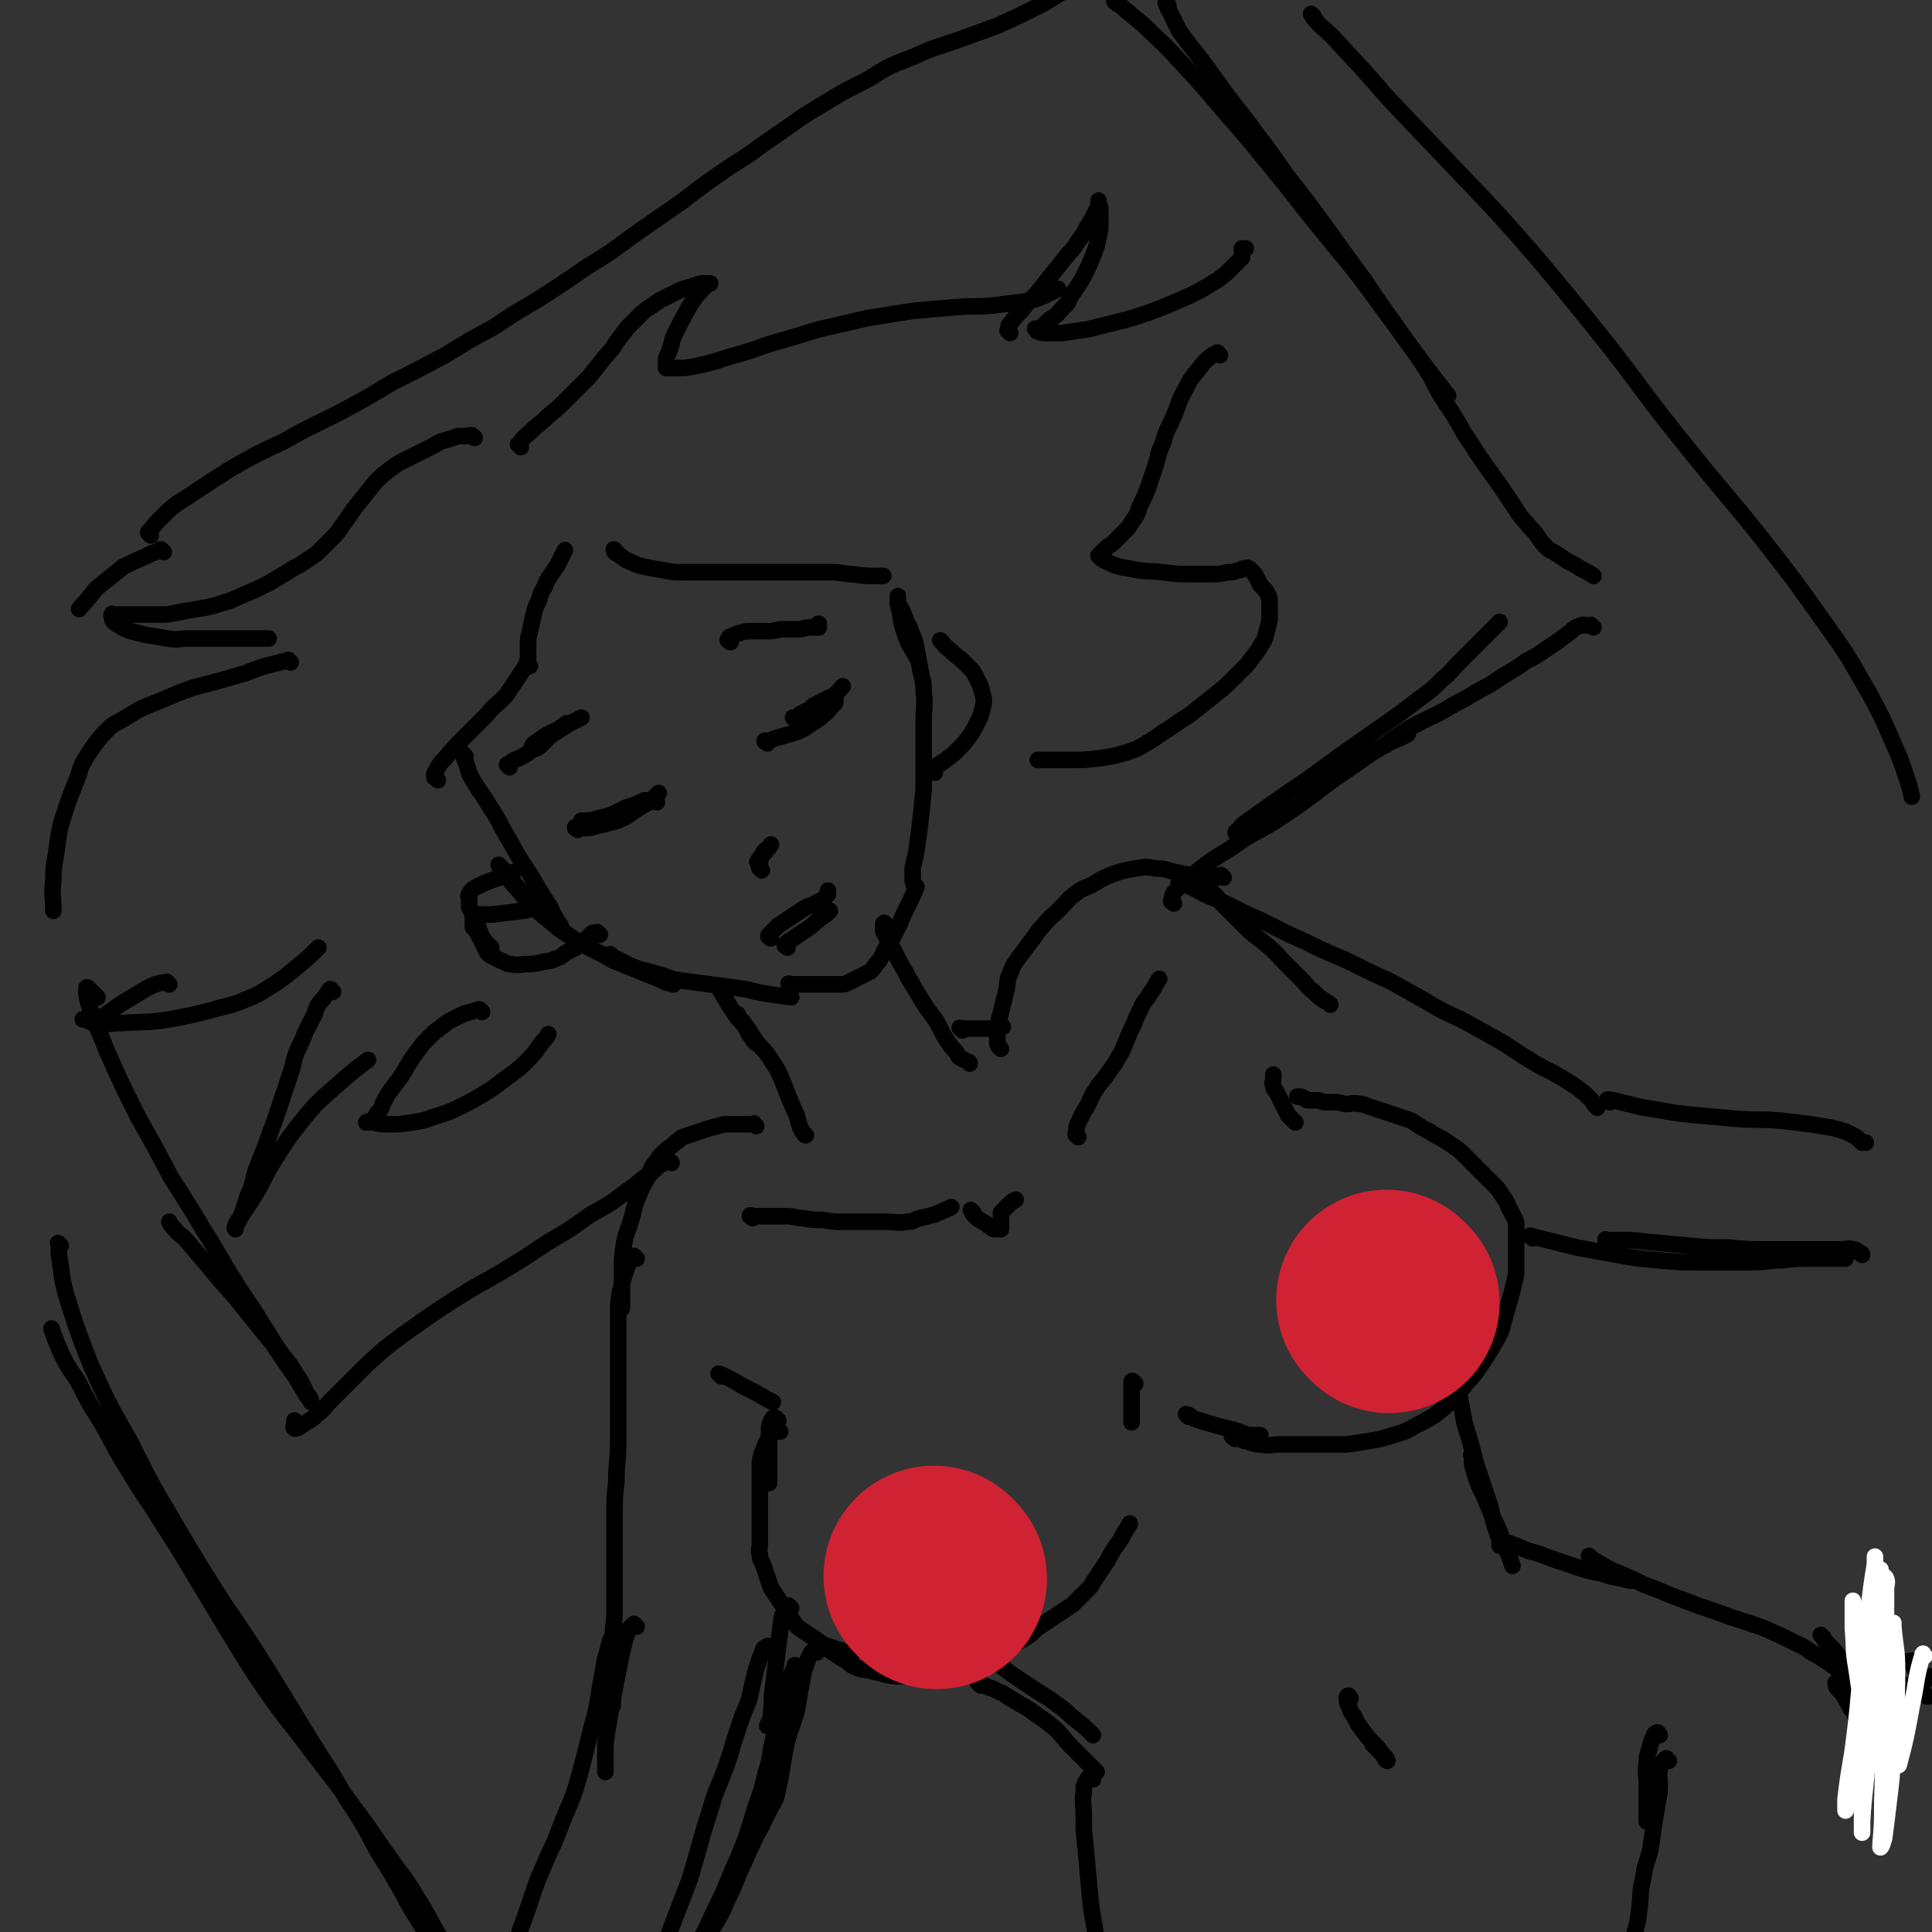 <svg viewBox='0 0 1050 1050' version='1.1' xmlns='http://www.w3.org/2000/svg' xmlns:xlink='http://www.w3.org/1999/xlink'><rect x="0" y="0" width="1050" height="1050" fill="#333333" stroke="none"/><g fill='none' stroke='#000000' stroke-width='9' stroke-linecap='round' stroke-linejoin='round'><path d='M253,411c-1,-1 -1,-1 -1,-1 -1,-1 0,0 0,0 0,0 0,0 0,0 0,0 -1,-1 0,0 0,1 0,2 1,4 2,5 1,5 4,10 4,7 5,7 9,14 6,9 5,9 11,19 5,9 5,9 11,18 4,7 4,7 9,15 3,4 2,4 5,9 1,3 2,2 3,5 0,0 0,1 0,1 0,0 0,0 0,0 -1,-1 -1,0 -2,-1 -2,-2 -2,-2 -4,-4 -4,-4 -4,-4 -7,-7 -4,-4 -4,-4 -8,-8 -3,-3 -3,-3 -6,-7 -2,-2 -1,-2 -3,-4 -1,-1 -1,-1 -2,-2 -1,-1 -1,-1 -2,-2 0,0 0,0 0,0 1,2 1,2 3,4 4,5 3,5 7,9 5,6 5,6 11,12 6,5 6,5 12,10 6,4 6,4 12,8 6,3 6,3 12,6 5,3 5,3 10,5 5,2 5,2 10,4 5,2 5,2 10,4 4,2 4,2 8,3 0,0 0,0 0,0 '/><path d='M333,520c-1,-1 -1,-1 -1,-1 -1,-1 0,0 0,0 0,0 0,0 0,0 0,0 0,0 0,0 -1,-1 0,0 0,0 1,1 1,1 3,2 4,2 4,2 8,4 7,3 7,2 13,4 8,2 7,3 15,4 7,1 8,1 15,2 8,1 8,1 15,2 8,1 8,2 15,3 7,1 7,1 14,2 '/><path d='M430,536c-1,-1 -1,-1 -1,-1 -1,-1 0,0 0,0 0,0 0,0 0,0 1,0 1,0 2,0 2,0 2,0 4,0 2,0 2,0 4,0 3,0 3,0 5,0 3,0 3,0 6,0 3,0 3,0 6,0 3,0 3,0 5,-1 2,-1 2,-1 4,-2 2,-1 2,-1 4,-2 2,-1 2,-1 4,-2 2,-2 2,-2 3,-4 2,-2 2,-2 3,-4 1,-2 1,-2 2,-4 2,-3 2,-3 4,-6 2,-4 2,-4 4,-8 2,-5 2,-5 4,-9 3,-6 3,-6 5,-11 '/><path d='M498,482c-1,-1 -1,-1 -1,-1 -1,-1 0,0 0,0 0,0 0,0 0,0 0,0 0,0 0,0 -1,-2 -1,-2 -1,-3 0,-3 0,-3 0,-6 1,-5 1,-4 2,-9 1,-7 1,-7 2,-15 1,-9 1,-9 2,-19 0,-9 0,-10 0,-19 0,-9 0,-9 0,-19 0,-7 1,-7 0,-15 0,-7 -1,-7 -2,-13 -1,-5 -1,-6 -2,-11 -1,-5 -1,-4 -3,-9 -1,-4 -2,-3 -3,-7 -1,-2 -1,-3 -2,-5 -1,-2 -1,-1 -2,-3 0,-1 0,-1 0,-2 0,-1 0,-1 0,-2 0,0 0,0 0,0 0,1 0,1 0,1 0,4 0,4 1,7 1,7 1,7 3,13 2,6 3,6 6,12 '/><path d='M314,451c-1,-1 -1,-1 -1,-1 -1,-1 0,0 0,0 0,0 0,0 0,0 0,0 0,0 0,0 -1,-1 0,0 0,0 0,0 0,0 0,0 0,0 -1,0 0,0 0,-1 0,0 1,0 2,0 2,0 4,0 3,0 3,0 6,-1 4,-1 4,-1 8,-2 4,-1 4,-1 8,-3 3,-2 3,-2 6,-4 4,-3 4,-2 8,-5 2,-2 2,-2 4,-4 '/><path d='M277,417c-1,-1 -1,-1 -1,-1 -1,-1 0,0 0,0 0,0 0,0 0,0 0,0 0,0 0,0 -1,-1 0,0 0,0 0,0 0,0 0,0 1,-1 1,-1 2,-2 3,-2 3,-1 6,-3 4,-2 4,-3 7,-5 4,-3 4,-3 8,-6 3,-2 3,-2 6,-4 2,-1 2,-1 3,-2 0,0 0,-1 0,-1 0,0 0,0 0,0 -2,2 -2,1 -4,3 -3,2 -3,2 -5,4 -2,2 -2,2 -4,4 -2,2 -2,2 -4,3 -1,0 -1,0 -2,0 0,0 0,-1 0,-1 1,-2 1,-2 3,-3 4,-3 4,-3 8,-5 8,-4 8,-4 16,-8 '/><path d='M397,349c-1,-1 -1,-1 -1,-1 -1,-1 0,0 0,0 0,0 0,0 0,0 0,0 0,0 0,0 -1,-1 0,0 0,0 0,0 0,0 0,0 0,0 -1,0 0,0 0,-1 0,-2 1,-2 2,-1 2,-1 5,-2 3,-1 4,-1 7,-1 4,0 5,0 9,0 4,0 4,-1 8,-1 4,0 4,0 8,0 3,0 3,-1 6,-1 1,0 1,0 3,0 1,0 1,0 2,0 0,0 0,-1 0,-1 0,0 0,0 0,0 0,0 0,0 0,-1 -1,0 0,1 0,1 '/><path d='M417,404c-1,-1 -1,-1 -1,-1 -1,-1 0,0 0,0 0,0 0,0 0,0 0,0 0,0 0,0 -1,-1 0,0 0,0 0,0 0,0 0,0 0,0 -1,0 0,0 0,-1 0,0 1,0 3,-1 2,-1 5,-2 4,-1 4,-1 7,-2 4,-1 4,-1 8,-3 3,-2 3,-2 6,-4 3,-2 3,-2 5,-4 2,-1 2,-2 3,-3 1,-1 1,-1 2,-2 1,-1 1,-1 1,-2 0,-1 0,-1 0,-2 0,0 0,0 0,0 0,0 0,0 0,-1 -1,0 -1,1 -1,1 -1,0 -1,0 -2,0 -2,1 -2,1 -4,2 -2,1 -2,1 -4,2 -2,1 -2,2 -4,3 -2,1 -2,1 -4,2 -1,1 -1,1 -2,2 -1,0 -1,0 -2,0 0,0 0,0 0,0 1,0 1,0 2,0 3,-1 3,-1 5,-2 4,-2 4,-2 7,-4 4,-3 4,-3 8,-6 3,-2 3,-3 5,-5 '/><path d='M357,436c-1,-1 -1,-1 -1,-1 -1,-1 0,0 0,0 0,0 0,0 0,0 0,0 0,0 0,0 -1,-1 -1,0 -2,0 -2,0 -2,0 -4,0 -2,1 -2,1 -4,2 -3,1 -3,1 -6,2 -4,2 -4,2 -8,4 -4,1 -4,1 -8,2 -3,1 -3,1 -6,1 -1,0 -1,0 -2,0 '/><path d='M414,473c-1,-1 -1,-1 -1,-1 -1,-1 0,0 0,0 0,0 0,0 0,0 0,0 0,0 0,0 -1,-1 0,-1 0,-1 0,-1 -1,-2 0,-3 1,-3 1,-3 3,-5 1,-2 2,-2 3,-4 '/><path d='M413,470c-1,-1 -1,-1 -1,-1 -1,-1 0,0 0,0 0,0 0,0 0,0 0,0 0,0 0,0 -1,-1 0,0 0,0 0,0 0,-1 0,-1 1,-2 1,-2 2,-3 1,-2 1,-2 2,-3 '/><path d='M419,510c-1,-1 -1,-1 -1,-1 -1,-1 0,0 0,0 0,0 0,0 0,0 0,0 0,0 0,0 -1,-1 0,0 0,0 0,0 0,0 0,0 0,0 -1,0 0,0 0,-1 0,-1 1,-2 2,-2 2,-2 4,-4 3,-2 3,-2 6,-4 3,-2 3,-2 6,-4 3,-2 3,-2 6,-3 2,-1 2,-1 4,-2 2,-1 2,-1 3,-2 1,-1 1,-1 2,-2 0,-1 0,-1 0,-2 '/><path d='M428,515c-1,-1 -1,-1 -1,-1 -1,-1 0,0 0,0 0,0 0,0 0,0 0,0 0,0 0,0 -1,-1 0,0 0,0 0,0 0,0 0,0 0,0 -1,0 0,0 0,-1 0,-1 1,-2 1,-1 2,-1 3,-2 3,-2 3,-2 6,-4 5,-3 5,-4 9,-7 3,-2 3,-2 5,-4 '/><path d='M326,508c-1,-1 -1,-1 -1,-1 -1,-1 0,0 0,0 0,0 0,0 0,0 -1,0 -1,0 -1,0 -1,0 -1,0 -2,0 -1,1 -1,1 -2,2 -1,1 -1,1 -2,2 -1,1 -1,1 -2,2 -1,1 -2,1 -3,2 -2,1 -2,1 -4,2 -4,2 -3,3 -7,4 -4,2 -4,1 -8,2 -4,1 -4,1 -8,1 -4,0 -4,1 -8,0 -3,0 -3,-1 -6,-2 -2,-1 -2,-1 -4,-2 -2,-1 -2,-1 -3,-2 -1,-2 -1,-2 -2,-4 -1,-2 -1,-2 -2,-4 -1,-2 -1,-2 -2,-4 -1,-1 -1,-1 -2,-2 0,-1 0,-1 0,-2 0,-1 0,-1 0,-2 0,-1 0,-1 0,-2 0,-1 0,-1 0,-1 1,0 2,0 3,0 4,0 4,0 8,0 8,-1 8,-1 16,-2 3,0 3,-1 5,-1 '/><path d='M267,515c-1,-1 -1,-1 -1,-1 -1,-1 0,0 0,0 0,0 0,0 0,0 0,0 0,0 0,0 -2,-2 -2,-2 -3,-3 -1,-2 -1,-2 -2,-4 -1,-3 -1,-3 -2,-6 -1,-2 -1,-2 -2,-4 -1,-2 -1,-2 -2,-4 0,-2 0,-2 0,-4 0,-1 -1,-2 0,-3 1,-2 2,-3 4,-4 10,-5 11,-4 20,-8 '/><path d='M508,420c-1,-1 -1,-1 -1,-1 -1,-1 0,0 0,0 0,0 0,0 0,0 0,0 -1,0 0,0 0,-1 0,-1 1,-2 3,-2 3,-2 6,-4 4,-3 4,-3 7,-6 3,-3 3,-3 6,-7 2,-3 2,-3 4,-7 2,-4 2,-4 3,-8 1,-4 1,-4 0,-8 -1,-4 -1,-4 -3,-8 -2,-4 -2,-4 -6,-8 -4,-4 -5,-4 -9,-8 -3,-2 -2,-2 -5,-5 '/><path d='M238,424c-1,-1 -1,-1 -1,-1 -1,-1 0,0 0,0 0,0 0,0 0,0 -1,-1 -1,0 -1,-1 0,-1 0,-2 1,-3 2,-4 2,-4 5,-7 5,-6 5,-6 10,-11 6,-6 6,-6 12,-12 5,-6 5,-5 11,-11 4,-6 4,-6 8,-12 2,-3 2,-3 4,-6 '/><path d='M288,362c-1,-1 -1,-1 -1,-1 -1,-1 0,0 0,0 0,0 0,0 0,0 0,0 0,0 0,0 -1,-2 0,-2 0,-3 0,-3 0,-3 0,-7 0,-4 0,-4 1,-8 1,-4 1,-5 2,-9 1,-4 1,-4 3,-8 1,-4 1,-4 3,-7 1,-3 1,-3 3,-6 2,-3 2,-3 4,-6 2,-4 2,-4 4,-8 '/><path d='M335,300c-1,-1 -1,-1 -1,-1 -1,-1 0,0 0,0 0,0 0,0 0,0 0,0 0,0 0,0 -1,-1 0,0 0,0 0,0 0,1 0,1 1,1 2,1 3,2 3,2 2,2 5,3 4,2 4,2 8,3 5,1 5,1 11,2 5,1 6,1 11,1 6,0 6,0 12,0 6,0 6,0 12,0 6,0 6,0 12,0 6,0 6,0 12,0 5,0 5,0 11,0 5,0 5,0 10,0 6,0 6,0 11,0 6,0 6,1 11,1 7,1 7,1 13,1 2,0 2,0 4,0 '/><path d='M258,238c-1,-1 -1,-1 -1,-1 -1,-1 0,0 0,0 0,0 0,0 0,0 0,0 0,0 0,0 -2,-1 -2,0 -4,0 -2,0 -2,0 -4,0 -3,1 -3,1 -6,2 -4,1 -4,1 -7,3 -4,2 -4,2 -8,4 -4,2 -4,2 -8,4 -4,2 -4,2 -8,5 -4,3 -4,3 -8,7 -4,5 -4,5 -8,10 -4,5 -4,5 -8,11 -4,5 -3,5 -7,9 -3,3 -3,3 -6,6 -3,3 -3,3 -6,5 -3,2 -3,2 -6,4 -4,2 -4,2 -7,4 -5,3 -5,3 -10,6 -6,3 -6,3 -13,6 -7,3 -6,3 -13,5 -6,2 -7,2 -13,3 -6,1 -6,1 -11,2 -5,1 -5,1 -10,1 -4,0 -4,0 -8,0 -3,0 -3,0 -6,0 -2,0 -2,0 -4,0 -1,0 -1,0 -2,0 -1,0 -1,0 -2,0 -1,0 -1,0 -2,0 0,0 0,0 -1,0 0,0 0,0 0,0 0,0 0,-1 0,0 -1,0 0,1 0,2 0,1 0,1 1,2 1,1 1,1 3,2 3,2 3,2 6,3 4,1 4,1 8,2 6,1 6,1 12,2 6,1 6,0 11,0 6,0 6,0 11,0 5,0 5,0 10,0 5,0 5,0 9,0 4,0 4,0 8,0 3,0 3,0 6,0 '/><path d='M158,360c-1,-1 -1,-1 -1,-1 -1,-1 0,0 0,0 -2,1 -3,0 -5,1 -4,1 -4,1 -8,2 -6,2 -6,2 -11,4 -7,2 -7,2 -14,4 -7,2 -8,2 -15,4 -8,3 -8,3 -15,6 -7,3 -8,3 -14,6 -5,3 -5,3 -10,6 -4,2 -4,2 -7,5 -3,3 -3,3 -6,7 -3,4 -3,4 -6,9 -3,5 -2,5 -4,10 -2,5 -2,5 -4,10 -2,6 -2,6 -4,12 -2,7 -2,8 -3,15 -1,9 -2,9 -2,18 -1,9 0,9 0,17 0,0 0,0 0,0 '/><path d='M283,243c-1,-1 -1,-1 -1,-1 -1,-1 0,0 0,0 0,0 0,0 0,0 1,-1 0,-1 1,-2 2,-3 3,-3 5,-5 5,-5 5,-4 10,-9 6,-5 6,-5 12,-11 5,-5 5,-5 10,-10 4,-5 4,-5 8,-10 4,-5 4,-4 7,-9 3,-4 3,-4 6,-8 3,-3 3,-3 6,-6 3,-3 3,-3 6,-5 3,-2 3,-2 6,-4 4,-2 4,-2 8,-4 4,-2 4,-2 8,-3 3,-1 3,-1 6,-2 2,0 2,0 4,0 1,0 1,0 1,0 0,0 -1,0 -1,0 -1,1 -1,1 -2,2 -2,2 -2,2 -4,4 -5,7 -5,8 -9,15 -2,4 -2,4 -4,8 -1,3 -1,4 -2,7 -1,3 -1,2 -2,5 0,1 0,1 0,3 0,1 0,1 0,2 0,0 0,0 0,0 0,0 1,0 1,0 3,0 3,0 5,0 5,0 5,0 10,-1 9,-2 9,-2 18,-5 11,-3 11,-3 22,-7 14,-4 14,-4 27,-8 13,-3 13,-3 26,-6 12,-2 12,-2 25,-4 11,-1 11,-1 23,-2 11,-1 11,0 21,-1 8,-1 8,-1 16,-2 6,-1 6,-1 11,-3 4,-2 4,-2 8,-4 0,0 0,0 0,0 '/><path d='M549,181c-1,-1 -1,-1 -1,-1 -1,-1 0,0 0,0 0,0 0,0 0,0 0,-1 0,-1 0,-1 0,-2 0,-2 1,-3 3,-4 3,-4 6,-7 4,-5 4,-5 8,-9 4,-5 4,-5 8,-10 4,-5 4,-5 8,-10 4,-5 4,-4 7,-9 3,-4 3,-4 5,-8 2,-3 2,-3 3,-5 1,-2 1,-2 2,-4 1,-1 1,-1 1,-2 0,-1 0,-1 0,-2 0,0 0,0 0,-1 0,0 0,0 0,0 0,1 0,1 0,1 0,2 1,2 1,3 0,4 0,4 0,7 0,5 0,5 -1,9 -1,5 -1,5 -3,10 -2,5 -2,5 -4,9 -2,4 -2,4 -4,7 -2,3 -2,3 -4,6 -1,2 -1,2 -2,4 -2,2 -2,2 -4,4 -1,1 -1,2 -3,3 -1,1 -2,1 -3,2 -1,1 -1,1 -2,2 -1,1 -1,1 -2,2 -1,1 -1,1 -2,1 0,0 -1,0 -1,0 0,0 0,0 0,0 0,0 0,0 0,0 -1,-1 0,0 0,0 0,0 0,0 0,0 1,1 0,1 1,1 2,1 2,1 4,1 4,0 4,0 9,0 7,-1 7,-1 14,-2 8,-2 8,-2 16,-4 8,-2 8,-2 17,-5 8,-3 8,-3 15,-6 7,-3 7,-3 13,-6 5,-3 5,-3 10,-6 4,-3 4,-3 7,-6 2,-2 2,-2 4,-4 1,-1 1,-1 2,-2 0,-1 0,-1 0,-2 0,-1 0,-1 0,-2 0,-1 0,-1 0,-1 0,0 0,0 0,0 1,0 1,0 2,0 '/><path d='M92,535c-1,-1 -1,-1 -1,-1 -1,-1 0,0 0,0 -1,0 -2,0 -3,0 -4,1 -4,1 -8,3 -5,3 -5,3 -10,6 -5,3 -5,3 -9,6 -3,2 -3,2 -6,4 -1,1 -2,1 -3,1 -1,0 -1,0 -2,0 -1,0 -1,0 -2,0 -1,0 -1,0 -2,0 -1,0 -1,0 -1,0 0,0 0,0 0,0 1,0 1,0 1,0 3,1 3,2 6,2 8,1 8,0 15,0 13,-1 13,0 25,-2 11,-2 11,-2 23,-5 10,-3 10,-2 19,-6 8,-3 8,-4 15,-8 7,-5 7,-5 13,-10 6,-5 6,-5 11,-10 '/><path d='M181,539c-1,-1 -1,-1 -1,-1 -1,-1 0,0 0,0 0,0 0,0 0,0 -1,0 -1,0 -1,0 -1,1 -1,2 -2,3 -2,3 -2,2 -4,5 -2,3 -1,4 -3,7 -2,4 -2,4 -4,8 -2,5 -2,5 -4,9 -2,5 -2,5 -3,10 -2,6 -2,6 -4,12 -2,6 -2,6 -4,12 -2,6 -2,6 -4,11 -2,6 -2,6 -4,11 -2,5 -2,5 -4,10 -1,4 -1,4 -2,8 -1,4 -2,4 -3,8 -1,3 -1,3 -2,6 -1,3 -1,3 -2,5 -1,2 -1,1 -2,3 0,1 0,1 0,2 0,0 0,0 0,0 0,0 0,0 0,0 -1,-1 0,-1 0,-1 1,-2 0,-2 1,-3 4,-6 4,-6 8,-12 7,-11 6,-12 13,-23 7,-11 7,-11 15,-21 8,-10 9,-10 19,-19 8,-7 8,-7 16,-13 '/><path d='M82,291c-1,-1 -1,-1 -1,-1 -1,-1 0,0 0,0 0,0 0,0 0,0 0,0 0,0 0,0 -1,-1 0,-1 0,-1 3,-4 3,-4 6,-7 7,-7 7,-7 15,-12 12,-8 12,-8 23,-15 14,-8 14,-8 29,-15 14,-8 15,-8 29,-15 15,-8 15,-8 30,-17 14,-7 14,-7 29,-15 13,-8 13,-8 26,-15 12,-8 12,-8 24,-15 14,-9 14,-9 27,-18 13,-8 13,-8 25,-17 13,-9 13,-9 26,-18 13,-10 13,-10 26,-19 13,-8 12,-8 25,-17 12,-8 12,-9 24,-16 13,-8 13,-8 27,-15 11,-7 11,-7 24,-12 11,-5 12,-5 24,-9 11,-4 11,-4 22,-8 11,-5 11,-5 21,-10 10,-5 10,-6 19,-11 '/><path d='M635,3c-1,-1 -1,-1 -1,-1 -1,-1 0,0 0,0 0,0 0,0 0,0 0,0 -1,-1 0,0 0,0 0,1 1,3 3,6 3,6 6,12 8,11 8,10 16,21 10,14 10,14 21,28 10,14 11,14 21,29 11,14 11,14 22,29 10,14 10,14 21,29 8,12 8,12 16,23 8,12 8,11 16,23 6,9 5,10 11,19 6,9 6,9 11,18 5,7 5,8 10,15 5,7 5,7 10,14 4,6 4,6 8,12 3,5 4,5 7,9 3,3 3,3 5,6 2,3 2,3 4,5 3,3 3,2 6,4 3,2 3,2 6,4 4,2 4,2 7,4 4,2 4,2 7,4 '/><path d='M866,341c-1,-1 -1,-1 -1,-1 -1,-1 0,0 0,0 0,0 0,0 0,0 -1,0 -1,0 -2,0 -2,0 -2,-1 -4,0 -3,1 -3,1 -5,3 -4,3 -4,3 -8,6 -8,5 -8,6 -16,10 -10,7 -10,6 -20,13 -10,5 -10,6 -20,11 -8,5 -9,5 -17,9 -6,3 -6,3 -12,7 -4,3 -5,3 -8,6 '/><path d='M89,300c-1,-1 -1,-1 -1,-1 -1,-1 -1,0 -1,0 -4,2 -4,1 -7,3 -7,3 -7,3 -13,6 -5,4 -5,4 -10,8 -5,4 -5,4 -8,8 -3,4 -4,4 -6,7 '/><path d='M663,193c-1,-1 -1,-1 -1,-1 -1,-1 0,0 0,0 0,0 0,0 0,0 -2,1 -2,0 -3,1 -4,3 -4,3 -7,7 -5,6 -5,6 -8,12 -4,7 -3,7 -6,14 -3,7 -4,7 -6,15 -3,6 -2,6 -4,12 -2,6 -2,6 -4,12 -2,5 -2,5 -4,9 -2,4 -1,4 -3,7 -2,3 -2,3 -4,6 -2,2 -2,2 -4,4 -2,2 -2,2 -4,4 -2,2 -2,1 -4,3 -1,1 -1,1 -2,2 -1,1 -1,1 -2,2 0,0 0,0 0,0 2,2 2,2 4,3 6,3 7,3 13,4 9,2 9,1 18,2 8,1 8,1 15,1 6,0 6,0 12,0 4,0 4,0 8,-1 3,0 3,0 6,-1 2,0 1,-1 3,-1 1,0 1,0 2,0 0,0 0,0 0,0 0,0 0,0 0,0 -1,-1 0,0 0,0 0,0 0,0 0,0 0,0 -1,0 0,0 0,-1 0,0 1,0 1,1 1,1 2,2 1,1 1,1 2,3 1,2 1,2 2,4 1,1 1,1 2,2 1,1 1,1 2,3 1,2 1,2 1,4 0,2 0,2 0,4 0,3 0,3 0,6 -1,4 -1,4 -2,8 -1,4 -2,4 -4,8 -3,4 -3,4 -6,8 -4,4 -4,4 -8,8 -4,4 -4,4 -9,8 -5,4 -5,4 -10,8 -5,4 -5,4 -10,7 -4,3 -4,3 -9,6 -4,3 -4,3 -9,6 -5,3 -5,3 -11,5 -7,2 -7,2 -14,3 -8,1 -8,1 -16,1 -9,0 -9,0 -18,0 '/><path d='M262,550c-1,-1 -1,-1 -1,-1 -1,-1 -1,0 -2,0 -3,1 -4,1 -7,2 -4,2 -4,2 -8,4 -4,3 -4,3 -8,6 -3,3 -3,3 -6,6 -3,4 -3,4 -6,8 -3,5 -3,5 -6,10 -3,4 -3,4 -6,8 -2,3 -2,3 -4,7 -1,3 -1,3 -3,5 -1,2 -1,2 -2,3 -1,1 -1,1 -2,2 0,0 -1,0 -1,0 0,0 0,0 0,0 0,0 -1,0 -1,0 1,-1 2,0 4,0 4,1 4,1 8,1 7,0 7,0 13,-1 8,-1 8,-2 15,-4 6,-2 6,-2 12,-5 6,-3 6,-3 11,-6 5,-3 5,-3 9,-6 4,-3 4,-3 8,-6 4,-3 4,-3 8,-7 5,-5 4,-5 8,-10 2,-2 2,-2 3,-4 '/><path d='M393,540c-1,-1 -1,-1 -1,-1 -1,-1 0,0 0,0 0,0 0,0 0,0 0,0 0,0 0,0 -1,-1 0,0 0,0 1,1 0,1 1,2 2,3 2,3 3,5 2,3 2,3 4,6 2,3 3,3 5,6 2,3 2,3 4,5 1,2 1,2 2,3 0,0 0,1 0,1 0,0 0,0 0,0 -1,-1 -1,-1 -2,-2 -1,-2 -1,-2 -2,-3 -1,-2 -1,-2 -2,-4 -1,-2 -1,-2 -2,-3 -1,-1 -1,-1 -2,-2 -1,-1 -1,-1 -1,-2 0,0 0,0 0,0 1,0 1,0 1,1 2,3 2,2 4,5 3,4 3,5 6,9 4,5 5,5 8,10 4,6 4,6 6,11 2,5 2,5 4,10 2,5 2,5 4,9 1,4 1,4 2,7 1,2 1,2 2,3 0,1 1,1 1,1 '/><path d='M482,503c-1,-1 -1,-1 -1,-1 -1,-1 0,0 0,0 0,0 0,0 0,0 -1,0 -1,0 -1,0 0,0 0,0 0,0 0,1 0,1 0,2 0,1 0,1 0,2 1,2 1,2 2,4 1,3 2,3 3,5 2,4 2,4 4,8 3,5 3,5 5,9 3,5 3,5 6,10 3,5 3,5 6,9 3,4 3,4 5,8 2,4 2,4 4,7 2,3 2,3 4,5 2,2 1,3 3,4 2,1 2,1 4,2 1,0 1,1 1,1 '/><path d='M523,560c-1,-1 -1,-1 -1,-1 -1,-1 0,0 0,0 0,0 0,0 0,0 0,0 0,0 0,0 -1,-1 0,0 0,0 0,0 1,0 1,0 3,0 3,0 5,0 6,0 6,0 11,0 3,0 3,0 6,-1 '/><path d='M544,570c-1,-1 -1,-1 -1,-1 -1,-1 0,0 0,0 0,0 0,0 0,0 0,-1 -1,-1 -1,-2 0,-3 0,-3 0,-5 0,-4 0,-4 1,-8 1,-4 1,-4 2,-8 1,-4 1,-4 2,-8 1,-5 0,-5 2,-9 2,-5 2,-5 5,-9 3,-4 3,-4 6,-8 4,-5 3,-5 7,-9 4,-5 5,-5 9,-9 4,-4 4,-5 8,-8 5,-4 6,-3 11,-6 5,-3 5,-3 10,-5 6,-2 6,-2 12,-3 6,-1 6,-1 11,0 6,0 6,1 11,2 5,1 5,1 11,2 6,1 6,1 11,1 '/><path d='M665,477c-1,-1 -1,-1 -1,-1 -1,-1 0,0 0,0 0,0 0,0 0,0 -1,0 -1,0 -2,0 -1,0 -1,0 -2,0 -1,0 -1,0 -2,0 -1,0 -1,0 -2,0 -1,0 -1,0 -2,0 0,0 0,0 0,0 0,0 0,-1 -1,0 0,0 0,1 1,2 1,2 1,2 2,3 2,3 2,3 4,5 3,3 2,3 5,6 3,3 3,3 6,6 4,4 4,4 8,8 5,4 5,4 10,8 6,5 5,5 10,10 4,4 4,4 8,8 4,4 3,4 7,7 3,3 3,3 6,5 2,1 2,1 3,2 '/><path d='M642,481c-1,-1 -1,-1 -1,-1 -1,-1 0,0 0,0 0,0 0,0 0,0 0,0 0,0 0,0 -1,-1 0,0 0,0 0,0 1,0 1,0 3,1 3,1 5,2 5,2 5,3 10,5 7,3 7,3 13,6 8,4 8,4 15,7 8,4 8,4 16,8 9,4 9,4 17,8 9,4 10,4 18,8 10,5 10,5 19,9 9,5 9,5 18,10 10,6 10,6 21,11 9,5 9,5 18,10 9,5 8,5 16,10 8,5 8,5 16,9 7,4 7,4 13,8 4,3 4,3 7,6 2,2 2,3 4,5 '/><path d='M411,612c-1,-1 -1,-1 -1,-1 -1,-1 0,0 0,0 0,0 0,0 0,0 0,0 0,0 0,0 -1,-1 0,0 0,0 0,0 -1,0 -1,0 -1,0 -1,0 -2,0 -2,0 -2,0 -4,0 -3,0 -3,0 -6,0 -4,0 -4,0 -7,1 -4,1 -4,1 -7,2 -3,1 -3,1 -6,2 -3,1 -3,1 -6,2 -2,1 -2,2 -4,3 -3,3 -3,2 -6,5 -3,3 -3,3 -5,6 -3,4 -2,4 -4,8 -3,5 -3,5 -5,10 -3,7 -2,7 -4,13 -2,7 -3,7 -4,14 -1,7 -1,7 -1,14 0,6 0,6 0,11 0,4 0,4 0,7 0,1 0,1 0,2 '/><path d='M346,684c-1,-1 -1,-1 -1,-1 -1,-1 0,0 0,0 0,0 0,0 0,0 -1,1 -1,0 -2,1 -1,2 -1,2 -2,4 -1,3 -1,3 -2,6 -1,4 -1,4 -2,8 -1,6 -1,6 -1,11 0,8 0,8 0,15 0,9 0,9 0,18 0,9 0,9 0,18 0,10 0,10 0,20 0,10 -1,10 -1,21 -1,9 -1,9 -1,19 0,9 0,9 0,18 0,8 0,8 0,16 0,9 0,9 0,17 0,8 -1,8 -1,16 0,7 0,7 0,14 0,6 0,6 0,11 0,4 0,4 0,7 0,2 0,2 0,4 0,0 0,0 0,0 '/><path d='M346,884c-1,-1 -1,-1 -1,-1 -1,-1 0,0 0,0 0,0 0,0 0,0 -1,0 -1,0 -1,0 -1,1 -1,1 -2,2 -1,2 -1,3 -2,5 -1,4 -1,4 -2,8 -1,5 -1,5 -2,10 -1,5 -1,5 -2,10 -1,6 -1,6 -2,11 -1,6 -1,6 -2,12 -1,6 -1,6 -1,11 0,4 0,4 0,8 0,2 0,2 0,3 '/><path d='M409,662c-1,-1 -1,-1 -1,-1 -1,-1 0,0 0,0 0,0 0,0 0,0 0,0 0,0 0,0 -1,-1 0,0 0,0 0,0 0,0 0,0 0,0 -1,0 0,0 0,-1 1,0 2,0 2,0 2,0 3,0 3,0 3,0 6,0 4,0 4,0 8,0 5,0 5,1 9,1 6,1 6,1 11,1 6,1 6,1 13,1 5,0 5,0 11,0 6,0 6,0 11,0 5,0 5,1 11,0 4,0 3,-1 7,-2 4,-1 5,-1 8,-2 5,-2 5,-2 9,-4 '/><path d='M529,659c-1,-1 -1,-1 -1,-1 -1,-1 0,0 0,0 0,0 0,0 0,0 0,0 0,0 0,0 -1,-1 0,0 0,0 0,0 0,0 0,0 1,1 0,1 1,2 1,1 1,1 2,2 1,1 2,1 3,2 2,1 2,1 3,2 2,1 1,1 3,2 1,0 1,0 2,0 1,0 1,0 2,0 0,0 0,-1 0,-1 0,-1 0,-1 0,-2 0,-1 0,-1 0,-2 0,-1 0,-1 0,-2 0,-1 0,-1 0,-2 1,-1 1,-1 2,-2 1,-1 1,-1 2,-2 2,-2 2,-2 4,-3 '/><path d='M586,618c-1,-1 -1,-1 -1,-1 -1,-1 0,0 0,0 0,0 0,0 0,0 0,0 0,0 0,0 -1,-1 0,-1 0,-1 0,-2 0,-2 0,-3 1,-3 1,-3 2,-5 2,-4 2,-4 4,-7 2,-4 2,-5 4,-8 3,-5 3,-4 6,-8 3,-5 4,-5 6,-9 3,-5 3,-5 5,-10 2,-5 2,-5 4,-9 2,-5 2,-5 4,-9 2,-5 3,-4 5,-8 3,-4 3,-5 5,-8 '/><path d='M333,893c-1,-1 -1,-1 -1,-1 -1,-1 0,0 0,0 0,1 -1,1 -1,2 -1,4 -1,4 -2,7 -1,5 -1,6 -2,11 -1,6 -1,6 -2,12 -1,6 -1,6 -3,13 -2,8 -2,8 -4,16 -2,8 -2,8 -4,15 -2,7 -2,7 -5,14 -3,7 -3,7 -6,15 -3,8 -4,8 -7,16 -4,9 -4,9 -7,18 -3,9 -3,9 -6,17 -2,7 -2,7 -4,14 -1,6 -1,6 -2,12 0,6 0,6 0,11 0,4 0,4 0,7 '/><path d='M392,748c-1,-1 -1,-1 -1,-1 -1,-1 0,0 0,0 0,0 0,0 0,0 0,0 0,0 0,0 -1,-1 0,0 0,0 0,0 1,0 1,0 2,1 2,1 4,2 4,2 4,2 7,4 4,2 4,2 8,4 5,3 5,3 9,5 '/><path d='M423,772c-1,-1 -1,-1 -1,-1 -1,-1 0,0 0,0 0,0 0,0 0,0 0,0 0,0 0,0 -1,-1 -2,-1 -2,0 -1,1 -1,1 -1,2 -1,2 -1,2 -1,3 0,2 0,2 0,4 0,3 0,3 0,6 0,3 0,3 0,6 0,4 0,4 0,8 0,3 0,3 0,6 '/><path d='M424,778c-1,-1 -1,-1 -1,-1 -1,-1 0,0 0,0 0,0 0,0 0,0 -1,0 -1,0 -1,0 -1,1 -1,1 -2,2 -1,1 -1,1 -2,2 -1,2 -1,2 -2,4 -1,3 -1,3 -2,5 -1,4 -1,4 -1,7 0,5 0,5 0,9 0,6 0,6 0,12 0,6 0,6 0,11 0,5 0,5 0,9 0,4 -1,4 0,7 0,3 1,3 2,6 1,3 1,3 2,6 1,3 1,3 2,6 2,3 2,3 4,6 2,3 2,3 4,6 2,3 2,3 4,6 2,3 2,3 5,5 3,2 3,2 6,4 3,2 3,2 6,4 3,1 3,1 6,2 3,1 3,1 6,2 2,1 2,1 3,1 '/><path d='M451,896c-1,-1 -1,-1 -1,-1 -1,-1 0,0 0,0 0,0 0,0 0,0 0,0 0,0 0,0 -1,-1 0,0 0,0 0,0 0,0 0,0 1,1 0,1 1,2 1,1 2,1 3,2 3,2 3,2 5,3 3,2 3,3 6,4 4,2 4,1 8,2 4,1 4,1 8,2 4,1 4,1 8,1 4,0 4,0 7,0 4,0 4,0 7,-1 4,-1 4,-1 8,-2 3,-1 3,-1 6,-2 4,-1 4,-1 7,-2 4,-1 4,-1 7,-2 4,-1 4,-1 7,-2 4,-1 4,-1 7,-3 4,-2 4,-2 7,-4 4,-2 4,-2 7,-4 3,-2 3,-3 6,-5 3,-2 3,-2 6,-4 3,-2 3,-2 6,-4 3,-2 3,-2 6,-4 2,-2 2,-2 4,-4 2,-2 2,-2 4,-4 2,-2 2,-2 3,-4 2,-3 2,-3 4,-6 2,-3 2,-3 4,-6 2,-4 2,-4 4,-7 3,-4 3,-4 5,-8 2,-3 2,-3 3,-5 '/><path d='M617,752c-1,-1 -1,-1 -1,-1 -1,-1 0,0 0,0 0,0 0,0 0,0 0,0 0,0 0,0 -1,-1 -1,0 -1,0 0,1 0,1 0,2 0,3 0,3 0,5 0,4 0,4 0,7 0,4 0,4 0,8 '/><path d='M646,770c-1,-1 -1,-1 -1,-1 -1,-1 0,0 0,0 0,0 0,0 0,0 0,0 0,0 0,0 -1,-1 0,0 0,0 0,0 0,0 0,0 1,0 1,0 1,0 2,1 1,1 3,2 3,1 3,1 6,2 4,1 4,1 7,2 4,1 4,1 8,2 3,1 3,1 6,2 2,1 2,1 5,1 2,0 2,0 4,0 '/><path d='M671,782c-1,-1 -1,-1 -1,-1 -1,-1 0,0 0,0 0,0 0,0 0,0 0,0 0,0 0,0 -1,-1 0,0 0,0 0,0 1,0 1,0 3,1 2,1 5,2 5,1 5,2 9,2 6,1 6,0 11,0 6,0 6,0 12,0 6,0 6,0 12,0 6,0 6,0 12,0 7,-1 7,-1 13,-2 6,-1 6,-1 12,-3 7,-2 7,-2 12,-5 6,-3 6,-3 11,-6 5,-4 5,-4 9,-8 4,-4 4,-4 7,-8 3,-4 3,-3 6,-7 2,-3 2,-3 4,-6 2,-3 2,-3 4,-6 2,-4 2,-3 4,-7 2,-4 2,-4 3,-8 1,-4 1,-4 2,-7 1,-4 1,-4 2,-7 1,-4 1,-4 2,-8 1,-4 1,-4 1,-7 0,-3 0,-3 0,-6 0,-3 0,-3 0,-6 0,-3 0,-3 0,-6 0,-3 0,-3 0,-6 0,-2 0,-2 -1,-4 -1,-2 -1,-2 -2,-4 -2,-3 -1,-3 -3,-6 -2,-3 -2,-3 -4,-6 -3,-3 -3,-3 -6,-6 -3,-3 -3,-3 -6,-6 -3,-3 -3,-3 -6,-6 -3,-3 -3,-3 -6,-5 -3,-2 -3,-2 -6,-4 -4,-2 -4,-2 -7,-4 -4,-2 -4,-2 -7,-4 -3,-2 -3,-2 -6,-3 -3,-1 -3,-1 -6,-2 -3,-1 -3,-1 -6,-2 -3,-1 -3,-1 -6,-2 -4,-1 -4,-2 -7,-2 -4,-1 -4,0 -7,0 -3,0 -3,-1 -6,-1 -3,0 -3,0 -6,0 -2,0 -2,-1 -4,-1 -2,0 -2,0 -4,0 -2,0 -2,0 -3,-1 -1,0 -1,-1 -2,-1 -1,0 -1,0 -2,0 '/><path d='M704,610c-1,-1 -1,-1 -1,-1 -1,-1 0,0 0,0 0,0 0,0 0,0 -1,-1 -1,-1 -1,-1 -1,-1 -1,-1 -2,-2 -1,-2 -1,-2 -2,-4 -1,-2 -1,-2 -2,-4 -1,-2 -1,-2 -2,-4 -1,-2 -2,-2 -2,-4 -1,-2 0,-2 0,-4 0,-1 0,-1 0,-2 '/><path d='M536,898c-1,-1 -1,-1 -1,-1 -1,-1 0,0 0,0 0,0 0,0 0,0 0,0 -1,-1 0,0 0,0 0,0 1,1 3,3 2,3 5,5 5,4 5,4 9,7 6,4 6,4 12,8 6,4 7,4 12,8 6,4 6,5 11,9 5,4 5,4 9,8 '/><path d='M533,916c-1,-1 -1,-1 -1,-1 -1,-1 0,0 0,0 0,0 0,0 0,0 0,0 0,0 0,0 -1,-1 0,0 0,0 0,0 0,0 0,0 2,1 2,0 3,1 4,2 4,1 7,3 5,2 5,3 9,5 6,4 6,3 11,7 6,4 6,4 12,9 5,5 4,5 9,10 6,6 7,7 13,13 '/><path d='M795,749c-1,-1 -1,-1 -1,-1 -1,-1 0,0 0,0 0,0 0,0 0,0 0,1 -1,1 -1,2 0,4 0,4 0,7 1,6 1,6 2,11 1,6 1,6 3,12 2,7 2,7 4,15 2,6 2,6 4,12 2,6 2,6 4,12 1,5 1,5 2,9 1,3 1,3 2,6 1,3 1,3 1,5 0,1 0,1 0,1 '/><path d='M801,792c-1,-1 -1,-1 -1,-1 -1,-1 0,0 0,0 0,0 0,0 0,0 0,0 0,0 0,0 -1,-1 0,0 0,0 0,0 0,1 0,1 0,4 0,4 1,7 2,7 2,7 5,13 3,7 3,7 6,14 3,6 3,6 5,13 3,6 3,6 5,12 '/><path d='M821,840c-1,-1 -1,-1 -1,-1 -1,-1 0,0 0,0 0,0 0,0 0,0 0,0 0,0 0,0 -1,-1 0,0 0,0 0,0 0,0 0,0 0,0 -1,0 0,0 0,-1 0,0 1,0 3,1 3,1 5,2 5,2 5,2 9,3 6,2 5,2 11,4 6,2 6,2 12,4 6,2 6,2 12,3 6,2 6,2 12,3 3,1 3,1 6,1 '/><path d='M865,847c-1,-1 -1,-1 -1,-1 -1,-1 0,0 0,0 0,0 0,0 0,0 0,0 0,0 0,0 -1,-1 0,0 0,0 1,1 0,1 1,1 3,2 3,2 5,3 5,3 5,3 10,5 7,3 7,3 13,6 8,3 8,3 15,6 8,3 8,3 16,6 9,3 9,3 17,6 9,3 10,3 18,6 9,4 9,4 17,8 7,3 6,4 12,7 5,3 5,3 9,6 4,3 4,3 6,7 3,5 4,5 6,10 4,8 4,8 6,16 3,7 2,8 4,15 '/><path d='M594,967c-1,-1 -1,-1 -1,-1 -1,-1 0,0 0,0 0,0 0,0 0,0 0,0 0,0 0,0 -1,-1 0,0 0,0 -1,1 -2,0 -2,1 -2,3 -2,3 -2,7 -1,6 0,6 0,12 0,9 0,9 1,18 1,11 1,11 2,22 1,11 1,11 3,22 2,13 2,13 5,26 3,12 3,12 7,24 4,11 4,11 9,23 4,10 4,11 8,20 '/><path d='M991,890c-1,-1 -1,-1 -1,-1 -1,-1 0,0 0,0 0,0 0,0 0,0 0,0 0,0 0,0 -1,-1 0,0 0,0 0,0 0,0 0,0 0,0 -1,-1 0,0 1,1 1,2 3,4 2,2 2,2 4,4 2,3 2,3 4,5 2,3 2,3 3,5 2,3 2,3 3,5 1,2 1,2 2,4 1,2 1,2 2,4 1,2 1,2 2,4 1,2 1,2 2,4 1,3 1,3 2,5 1,3 1,3 2,6 1,4 1,4 2,7 1,4 1,4 1,8 0,4 0,5 0,8 '/><path d='M734,923c-1,-1 -1,-1 -1,-1 -1,-1 0,0 0,0 0,0 0,0 0,0 0,0 0,-1 0,0 -1,0 -1,0 -1,1 0,2 0,2 1,4 1,3 1,3 3,6 2,4 2,4 5,8 3,4 3,4 6,7 2,2 2,2 4,5 1,1 1,2 2,3 0,1 0,0 1,1 0,0 0,0 0,0 -1,-1 0,-1 -1,-2 -1,-1 -1,-1 -2,-2 -1,-1 -1,-1 -2,-2 -1,-1 -1,-1 -2,-2 -1,-1 -1,-1 -1,-1 0,0 0,0 0,0 3,3 3,3 6,6 '/><path d='M902,943c-1,-1 -1,-1 -1,-1 -1,-1 0,0 0,0 0,0 0,0 0,0 0,0 0,-1 0,0 -1,0 -2,0 -2,1 -1,2 -1,2 -2,5 -1,5 -2,5 -2,10 -1,6 0,6 0,11 0,5 0,5 0,10 0,4 0,4 0,8 0,2 0,2 0,3 '/><path d='M907,957c-1,-1 -1,-1 -1,-1 -1,-1 0,0 0,0 0,0 0,0 0,0 0,0 0,0 0,0 -1,-1 0,0 0,0 -1,1 -1,0 -2,1 -1,2 -2,3 -2,5 -1,4 0,4 0,7 0,5 0,5 -1,10 -1,6 -1,6 -2,12 -1,7 -1,7 -2,14 -2,8 -3,8 -4,16 -2,8 -1,8 -2,16 -1,8 -1,8 -3,15 -1,6 -2,6 -3,12 -1,6 -1,6 -2,12 '/><path d='M999,916c-1,-1 -1,-1 -1,-1 -1,-1 0,0 0,0 0,0 0,0 0,0 0,0 0,0 0,0 -1,-1 0,0 0,0 0,0 0,1 0,1 0,1 0,1 1,2 1,1 1,1 2,2 1,1 1,2 2,3 1,2 1,2 2,4 1,2 1,2 2,3 1,1 1,1 1,2 1,2 1,1 1,3 0,2 0,2 0,3 0,1 1,1 1,2 0,1 0,1 0,2 0,2 1,2 1,3 0,1 0,1 0,2 0,1 0,1 0,2 0,1 0,1 0,2 0,1 0,1 0,2 0,1 1,1 1,2 1,1 1,1 1,2 0,1 0,1 0,2 0,1 0,1 0,1 0,0 0,0 0,0 1,1 1,1 2,1 1,0 1,0 2,0 1,0 1,0 2,0 2,0 2,1 3,1 2,1 2,1 4,1 1,0 1,0 1,0 '/><path d='M1025,904c-1,-1 -1,-1 -1,-1 -1,-1 0,0 0,0 0,0 0,0 0,0 0,0 0,0 0,0 -1,-1 0,0 0,0 0,0 0,0 0,0 0,0 -1,0 0,0 0,-1 1,0 2,0 1,0 1,0 2,0 2,0 2,0 4,0 2,0 2,0 3,0 1,0 1,0 1,0 '/><path d='M1050,912c-1,-1 -1,-1 -1,-1 '/><path d='M1040,904c-1,-1 -1,-1 -1,-1 -1,-1 0,0 0,0 0,0 0,0 0,0 0,0 0,0 0,0 -1,-1 0,0 0,0 0,0 0,1 0,1 0,1 1,1 1,2 1,2 1,2 2,4 1,2 1,2 2,4 1,1 1,1 1,2 '/><path d='M1029,916c-1,-1 -1,-1 -1,-1 -1,-1 0,0 0,0 0,0 0,0 0,0 0,0 0,0 0,0 -1,-1 0,0 0,0 0,0 1,0 1,0 2,0 2,0 4,0 3,1 3,1 5,2 3,1 3,1 5,2 2,1 1,1 3,2 1,1 1,1 2,1 0,0 0,0 0,0 '/></g>
<g fill='none' stroke='#FFFFFF' stroke-width='9' stroke-linecap='round' stroke-linejoin='round'><path d='M1046,900c-1,-1 -1,-2 -1,-1 -4,13 -3,14 -6,28 -3,16 -3,17 -7,32 0,1 -2,0 -2,-1 -1,-3 0,-3 0,-7 0,-13 0,-13 0,-26 0,-12 0,-12 0,-24 0,-7 -1,-7 -1,-14 0,-3 0,-4 0,-5 0,0 0,1 0,2 1,12 2,12 2,24 0,22 -1,22 -2,43 -1,16 -1,16 -3,32 -1,8 -1,9 -2,16 -1,3 -1,4 -2,5 0,0 0,0 0,-1 1,-12 1,-12 1,-24 1,-26 0,-26 1,-52 0,-20 1,-20 1,-40 0,-11 0,-11 0,-23 0,-3 1,-4 0,-6 0,-1 -2,-2 -2,-1 -2,6 -2,7 -3,14 -2,20 -2,20 -3,40 -2,22 -2,22 -3,44 -1,14 -1,14 -2,28 0,6 0,6 0,11 0,1 0,2 0,2 0,-2 0,-3 0,-6 1,-18 2,-18 3,-35 2,-26 1,-26 3,-52 1,-16 2,-16 3,-32 1,-7 1,-7 1,-14 0,-2 0,-3 0,-4 0,0 -1,0 -1,1 -2,9 -2,10 -3,19 -3,18 -3,18 -5,36 -3,19 -3,19 -5,37 -2,13 -1,13 -3,26 -1,5 -1,5 -2,10 0,1 0,2 0,2 0,-2 0,-3 0,-6 2,-18 3,-18 5,-35 3,-24 2,-24 5,-48 2,-16 2,-16 4,-32 1,-7 1,-7 2,-13 0,-2 0,-3 0,-4 0,0 0,1 0,2 0,12 0,12 0,23 0,17 0,17 0,33 0,12 0,12 0,23 0,6 1,6 0,11 0,1 -1,2 -2,1 -2,-2 -2,-2 -3,-5 -3,-13 -3,-13 -5,-27 -2,-11 -1,-11 -2,-22 0,-6 0,-6 0,-12 0,-2 0,-3 0,-3 0,0 0,2 0,4 '/></g>
<g fill='none' stroke='#000000' stroke-width='9' stroke-linecap='round' stroke-linejoin='round'><path d='M875,599c-1,-1 -1,-1 -1,-1 -1,-1 0,0 0,0 0,0 0,0 0,0 0,0 -1,0 0,0 0,-1 1,0 3,0 4,1 4,1 8,2 8,2 8,2 15,3 11,2 11,2 21,3 11,1 11,1 22,2 12,1 12,0 24,1 9,1 9,1 17,2 6,1 6,1 12,2 4,1 4,1 7,2 2,1 2,1 4,2 2,1 2,1 3,2 1,1 1,1 2,2 1,0 1,0 2,0 '/><path d='M714,9c-1,-1 -1,-1 -1,-1 -1,-1 0,0 0,0 0,0 0,0 0,0 1,1 0,1 1,2 6,7 7,6 13,13 14,15 14,15 28,31 20,21 20,21 40,42 21,22 21,22 41,45 20,24 20,24 40,49 20,26 19,26 40,52 20,25 21,25 41,50 18,23 18,23 35,47 13,18 13,19 24,38 7,13 7,13 13,27 4,9 4,9 7,18 2,6 2,6 3,11 '/><path d='M33,677c-1,-1 -1,-1 -1,-1 -1,-1 0,0 0,0 0,0 0,0 0,0 0,0 0,0 0,0 -1,-1 0,0 0,0 0,0 0,0 0,0 0,3 0,3 0,6 2,11 1,11 4,22 6,19 6,19 13,37 10,22 10,22 22,43 11,22 11,22 24,44 13,22 13,22 27,44 13,19 13,19 25,38 11,18 11,18 22,36 10,16 10,15 19,31 8,12 8,12 15,25 6,11 7,11 13,22 6,10 5,10 11,19 4,7 5,7 9,14 3,5 4,5 7,10 2,3 2,3 4,6 1,2 2,2 3,3 1,1 1,1 1,1 0,0 0,0 0,0 0,-1 0,-1 0,-1 0,-2 0,-2 -1,-3 -1,-4 -1,-4 -3,-7 -4,-8 -5,-8 -9,-15 -6,-10 -5,-10 -11,-19 -7,-12 -8,-12 -15,-22 -10,-14 -10,-15 -20,-28 -12,-17 -12,-16 -24,-32 -12,-16 -13,-16 -24,-32 -11,-16 -11,-17 -21,-33 -9,-15 -9,-15 -18,-30 -9,-15 -9,-15 -18,-29 -8,-13 -9,-13 -16,-25 -9,-14 -8,-14 -16,-28 -7,-11 -7,-11 -13,-23 -5,-7 -5,-7 -9,-15 -3,-7 -3,-7 -5,-13 '/></g>
<g fill='none' stroke='#CF2233' stroke-width='120' stroke-linecap='round' stroke-linejoin='round'><path d='M509,858c-1,-1 -1,-1 -1,-1 -1,-1 0,0 0,0 0,0 0,0 0,0 0,0 0,0 0,0 '/><path d='M755,708c-1,-1 -1,-1 -1,-1 -1,-1 0,0 0,0 0,0 0,0 0,0 0,0 0,0 0,0 -1,-1 0,0 0,0 '/></g>
<g fill='none' stroke='#000000' stroke-width='9' stroke-linecap='round' stroke-linejoin='round'><path d='M430,874c-1,-1 -1,-1 -1,-1 -1,-1 0,0 0,0 0,0 0,0 0,0 0,0 0,0 0,0 -1,-1 0,0 0,0 0,0 0,0 0,0 0,0 0,0 0,0 -1,-1 0,0 0,0 -1,2 -2,1 -3,3 -2,5 -1,5 -2,10 -1,8 -1,8 -2,16 -1,8 -1,8 -2,16 -1,7 0,7 -1,13 0,4 -1,4 -2,7 0,0 0,0 0,0 '/><path d='M419,896c-1,-1 -1,-1 -1,-1 -1,-1 0,0 0,0 0,0 0,0 0,0 0,0 0,0 0,0 -1,-1 -1,0 -1,0 -1,1 -1,0 -2,1 -1,2 -1,3 -2,5 -1,3 -1,3 -2,6 -1,4 -1,4 -2,8 -1,5 -1,5 -2,9 -2,5 -2,5 -4,10 -2,6 -2,6 -4,12 -2,7 -2,7 -4,13 -3,8 -3,8 -6,15 -3,9 -3,10 -6,19 -4,14 -4,14 -8,28 -5,13 -5,13 -10,26 -5,14 -5,14 -9,28 -3,10 -3,10 -5,20 -1,7 -1,7 -2,14 '/><path d='M833,673c-1,-1 -1,-1 -1,-1 -1,-1 0,0 0,0 0,0 0,0 0,0 0,0 0,0 0,0 -1,-1 0,0 0,0 0,0 0,0 0,0 0,0 -1,0 0,0 0,-1 0,0 1,0 4,1 4,1 8,2 8,2 8,2 16,4 11,2 11,2 22,4 11,2 11,2 23,3 11,1 11,1 22,1 11,0 11,0 22,0 10,0 10,0 19,-1 7,0 7,-1 15,-1 6,0 6,0 11,0 4,0 4,0 7,0 2,0 2,0 4,0 1,0 1,0 1,0 0,0 0,0 0,0 '/><path d='M874,675c-1,-1 -1,-1 -1,-1 -1,-1 0,0 0,0 0,0 0,0 0,0 1,0 1,0 1,0 3,0 3,0 6,0 8,0 8,0 16,1 11,1 11,1 22,2 10,1 10,1 21,1 11,1 11,1 22,1 9,0 9,0 18,0 7,0 7,0 13,0 4,0 4,0 8,0 4,0 4,-1 7,0 2,0 2,1 4,2 1,0 1,1 1,1 '/><path d='M444,898c-1,-1 -1,-1 -1,-1 -1,-1 0,0 0,0 0,0 0,0 0,0 -1,1 -1,0 -2,1 -1,2 -1,2 -2,4 -1,3 -1,3 -2,6 -1,5 -1,5 -2,10 -1,6 -1,6 -2,12 -2,6 -2,6 -4,12 -2,7 -2,7 -3,13 -1,6 -1,6 -2,12 -1,4 -1,5 -2,9 -1,3 -1,3 -3,6 -2,4 -2,4 -4,8 -2,5 -3,5 -5,10 -3,6 -3,6 -6,13 -4,8 -3,8 -7,16 -4,8 -3,8 -8,16 -4,7 -5,7 -10,14 -4,7 -4,7 -8,14 -4,7 -4,6 -8,13 -3,5 -3,6 -6,11 -2,4 -2,4 -4,7 -1,2 -1,2 -2,3 -1,1 -1,1 -2,1 0,0 0,0 0,0 0,-1 0,-1 0,-2 1,-2 1,-2 2,-4 3,-5 3,-5 6,-10 5,-8 4,-8 9,-15 5,-9 6,-8 11,-17 6,-10 6,-10 11,-21 5,-10 5,-10 9,-20 4,-9 4,-9 8,-19 3,-9 3,-9 6,-19 3,-8 3,-8 5,-17 2,-6 2,-6 3,-13 1,-4 1,-5 2,-9 1,-4 1,-4 2,-8 1,-5 1,-5 2,-9 2,-6 2,-6 4,-12 1,-4 2,-4 3,-8 '/><path d='M638,491c-1,-1 -1,-1 -1,-1 -1,-1 0,0 0,0 0,0 0,0 0,0 0,0 -1,0 0,0 0,-3 0,-4 2,-6 5,-5 5,-5 11,-10 9,-7 9,-7 19,-13 11,-8 11,-7 23,-14 12,-8 12,-8 23,-16 9,-7 9,-7 18,-13 9,-6 9,-7 18,-12 6,-4 7,-3 14,-7 0,0 0,0 0,0 '/><path d='M365,632c-1,-1 -1,-1 -1,-1 -1,-1 0,0 0,0 0,0 0,0 0,0 0,0 0,0 0,0 -1,-1 0,0 0,0 0,0 -1,0 -1,0 -2,1 -2,1 -4,2 -3,2 -3,3 -6,5 -6,4 -6,5 -12,9 -9,7 -9,7 -20,13 -11,8 -11,8 -23,15 -12,8 -12,8 -25,16 -12,7 -13,7 -24,14 -11,7 -11,7 -21,14 -10,7 -10,7 -19,14 -8,7 -8,7 -15,14 -7,7 -7,7 -13,13 -5,5 -4,5 -9,9 -3,3 -4,3 -7,5 -2,1 -1,1 -3,2 -1,0 -2,1 -2,0 -1,0 0,-1 0,-2 0,-1 0,-1 0,-2 '/><path d='M53,542c-1,-1 -1,-1 -1,-1 -1,-1 0,0 0,0 0,0 -1,-1 -1,-1 -1,-1 -1,-1 -2,-2 -1,-1 -2,-2 -2,-1 0,3 0,4 1,8 4,13 5,13 10,26 8,18 8,18 17,36 9,16 9,16 18,33 9,14 9,14 18,29 9,14 8,14 17,28 6,10 7,10 13,20 5,8 5,8 10,16 5,7 6,7 10,14 3,4 3,5 5,9 1,3 2,2 3,5 0,0 0,0 0,1 0,0 0,0 0,0 -1,-2 -1,-2 -2,-3 -3,-5 -3,-5 -6,-10 -7,-10 -7,-10 -13,-19 -9,-11 -9,-11 -17,-21 -8,-10 -9,-10 -17,-20 -6,-7 -6,-7 -12,-14 -3,-4 -4,-3 -7,-7 -2,-2 -2,-2 -3,-4 '/><path d='M673,454c-1,-1 -1,-1 -1,-1 -1,-1 0,0 0,0 0,0 0,0 0,0 0,0 0,0 0,0 -1,-1 0,-1 0,-1 3,-3 2,-3 5,-5 7,-5 7,-5 14,-10 10,-7 10,-7 19,-13 11,-8 11,-8 22,-16 10,-7 10,-7 20,-14 10,-7 10,-7 19,-14 7,-5 7,-5 13,-11 5,-4 4,-4 9,-9 3,-3 3,-3 7,-7 2,-2 2,-2 4,-4 2,-2 2,-2 4,-4 2,-2 2,-2 4,-4 1,-1 1,-1 3,-3 '/><path d='M607,2c-1,-1 -1,-1 -1,-1 -1,-1 0,0 0,0 0,0 0,0 0,0 0,0 0,0 0,0 -1,-1 0,0 0,0 2,2 2,1 4,3 6,5 6,5 12,10 9,9 10,9 18,18 13,14 13,14 24,27 14,16 14,16 27,32 14,17 14,18 28,35 12,15 12,14 24,30 11,15 11,15 22,30 11,15 11,15 22,29 '/></g>
</svg>